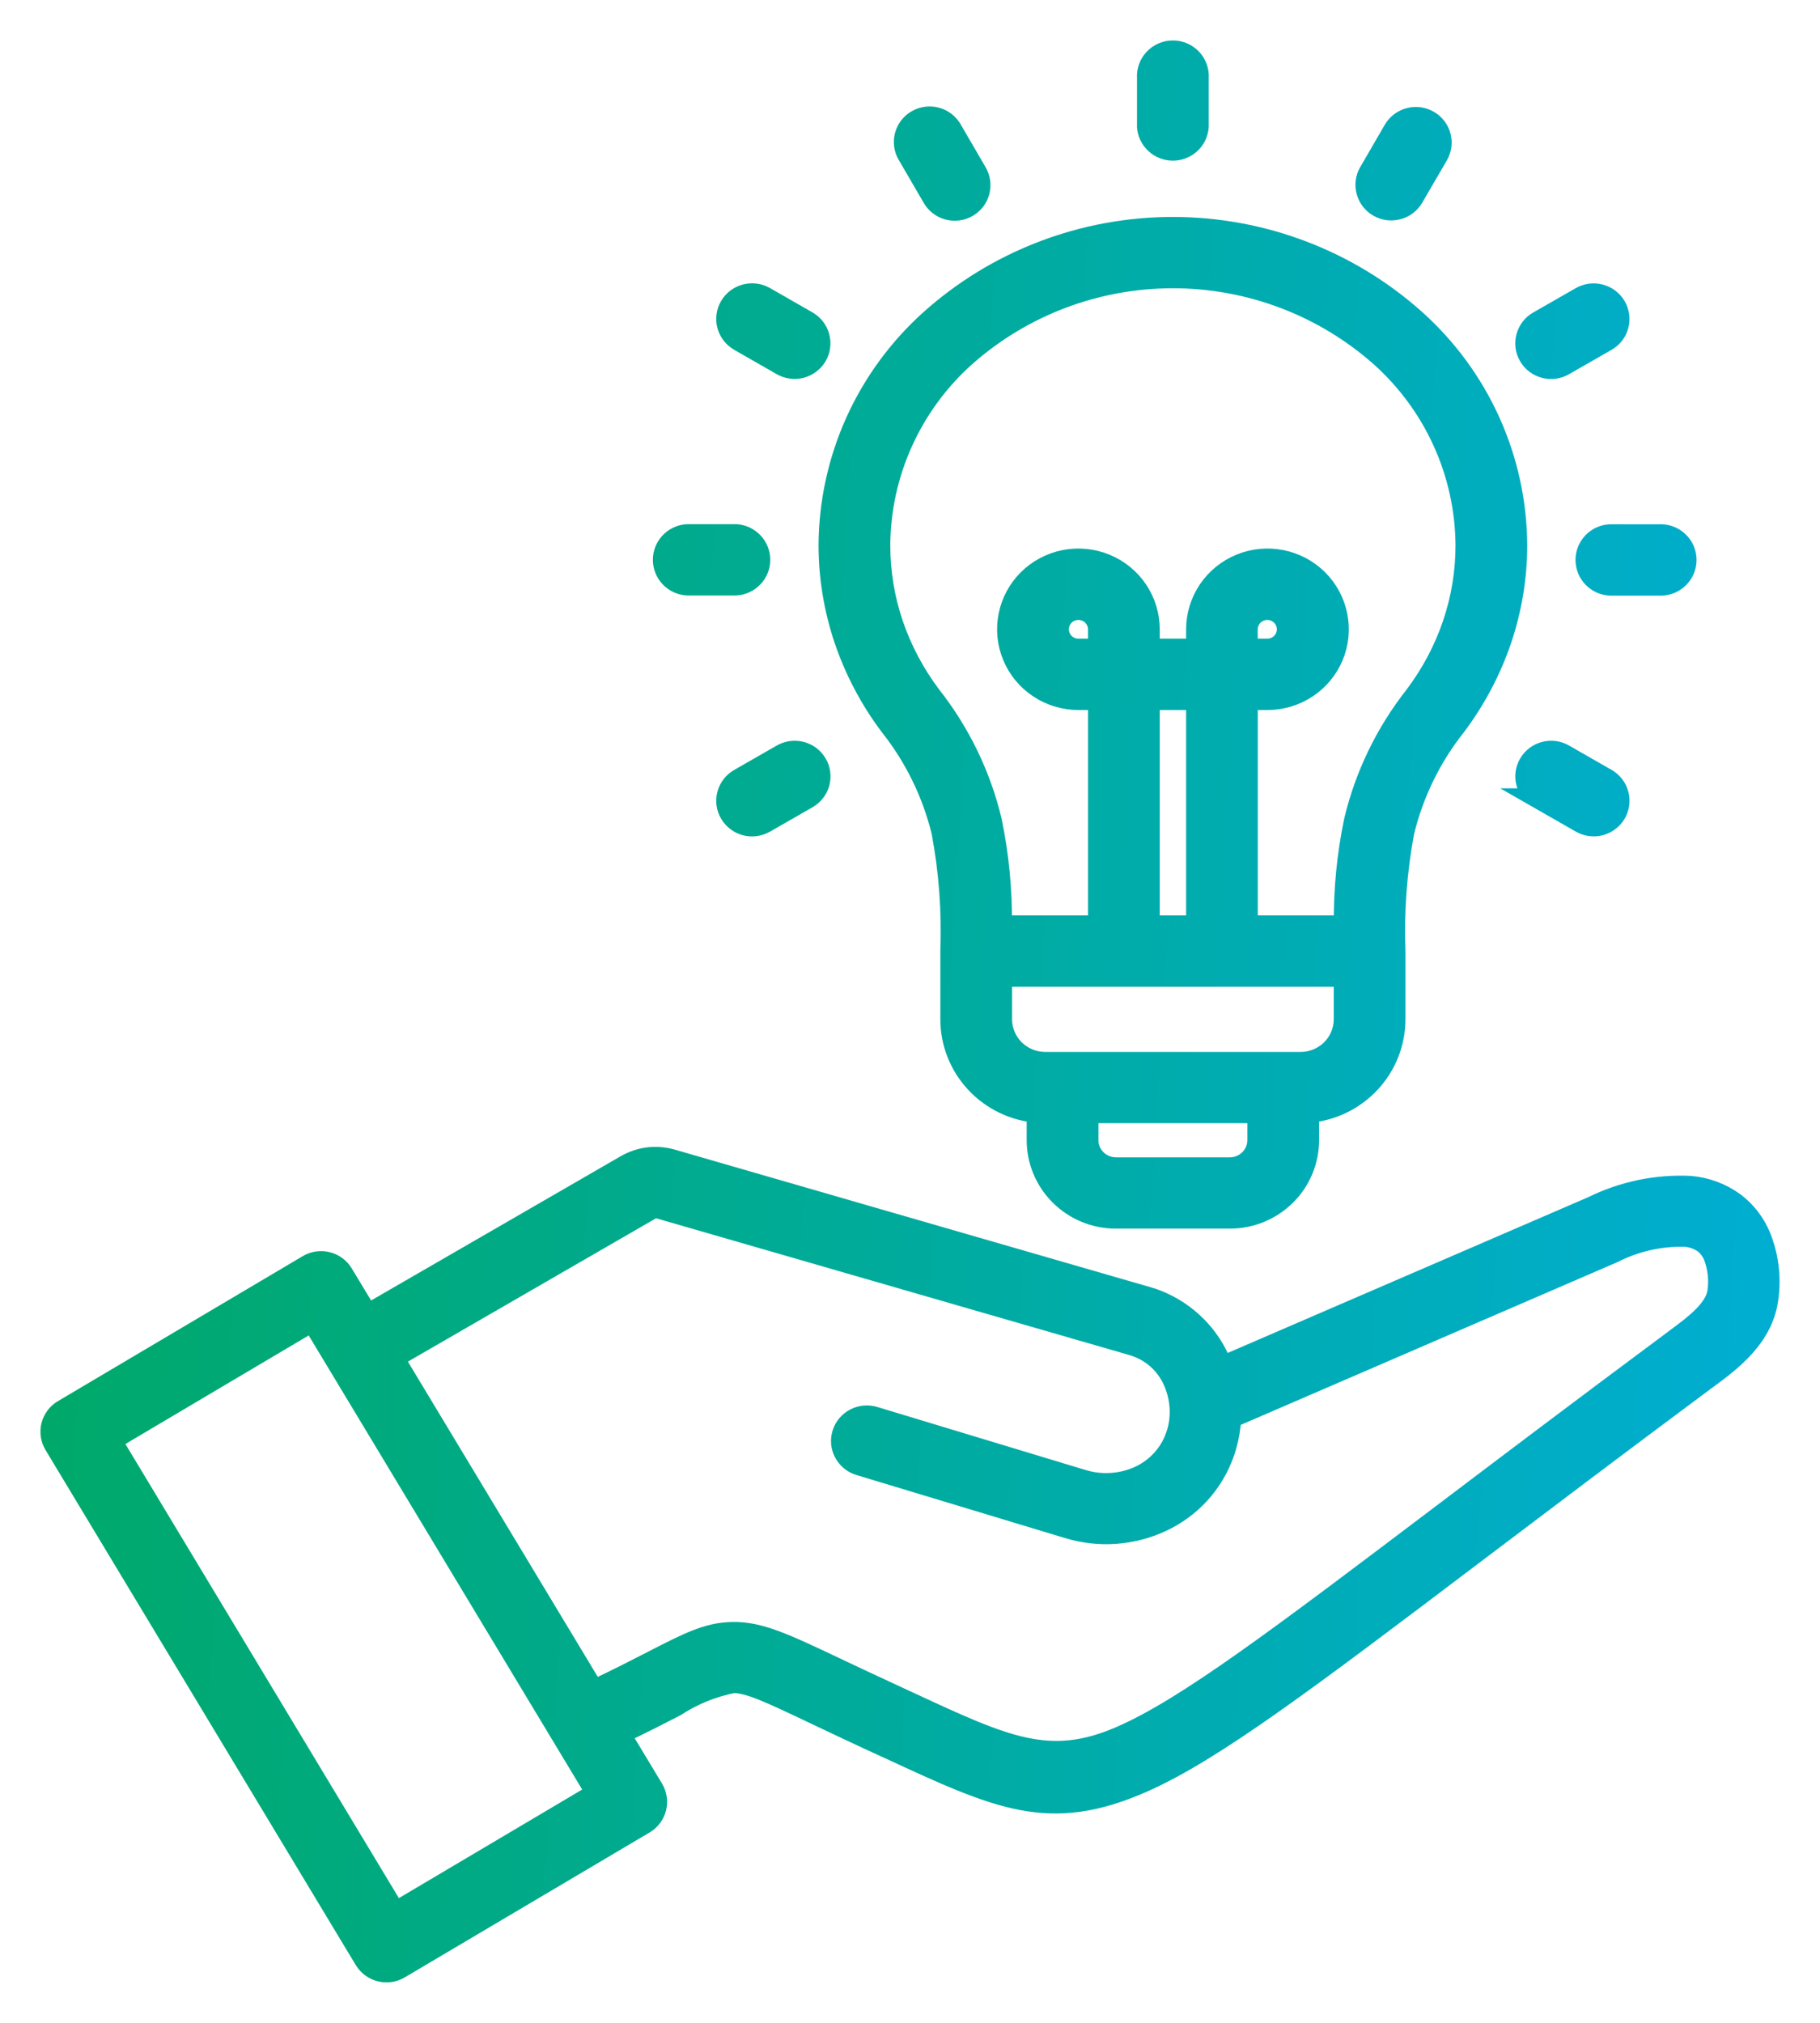 <svg width="36" height="40" viewBox="0 0 36 40" fill="none" xmlns="http://www.w3.org/2000/svg">
<path fill-rule="evenodd" clip-rule="evenodd" d="M24.679 12.83H25.067C25.144 12.83 25.219 12.807 25.283 12.765C25.347 12.723 25.397 12.662 25.427 12.592C25.456 12.521 25.464 12.444 25.449 12.369C25.434 12.294 25.397 12.226 25.343 12.171C25.288 12.118 25.219 12.081 25.143 12.066C25.068 12.051 24.99 12.059 24.919 12.088C24.847 12.117 24.787 12.166 24.744 12.229C24.701 12.293 24.678 12.367 24.678 12.444V12.83H24.679ZM21.331 12.83H21.721V12.444C21.721 12.367 21.698 12.293 21.655 12.23C21.612 12.166 21.552 12.117 21.48 12.088C21.409 12.059 21.331 12.051 21.256 12.066C21.18 12.081 21.111 12.117 21.056 12.171C21.002 12.225 20.965 12.294 20.95 12.369C20.935 12.444 20.943 12.521 20.972 12.592C21.002 12.662 21.051 12.722 21.115 12.765C21.179 12.807 21.254 12.83 21.331 12.83ZM7.792 26.854L11.747 33.418C12.221 33.194 12.592 33.003 12.896 32.847C13.612 32.479 13.994 32.282 14.486 32.273C15.027 32.263 15.516 32.495 16.564 32.991C16.82 33.112 17.118 33.254 17.6 33.476C17.829 33.581 17.685 33.516 18.003 33.663C19.905 34.545 20.77 34.945 22.181 34.326C23.477 33.758 25.286 32.389 28.602 29.882C29.827 28.956 31.262 27.87 33.089 26.513L33.183 26.442C33.513 26.199 33.937 25.879 33.974 25.529C34.006 25.295 33.978 25.056 33.892 24.836C33.85 24.736 33.784 24.649 33.698 24.582C33.588 24.506 33.46 24.462 33.327 24.454C32.834 24.442 32.347 24.553 31.909 24.776L24.351 28.041C24.341 28.234 24.309 28.425 24.255 28.61C24.239 28.664 24.225 28.708 24.212 28.74C24.108 29.035 23.945 29.306 23.734 29.538C23.523 29.769 23.267 29.957 22.982 30.09C22.399 30.363 21.735 30.41 21.119 30.221L17.006 28.978C16.941 28.96 16.881 28.929 16.828 28.887C16.776 28.846 16.732 28.794 16.7 28.735C16.667 28.677 16.647 28.612 16.64 28.546C16.633 28.479 16.64 28.412 16.66 28.348C16.679 28.285 16.711 28.225 16.754 28.174C16.797 28.122 16.85 28.08 16.91 28.049C16.969 28.018 17.035 27.999 17.102 27.993C17.169 27.988 17.237 27.995 17.301 28.015L21.413 29.259C21.787 29.374 22.19 29.347 22.544 29.183C22.708 29.106 22.855 28.997 22.977 28.863C23.099 28.73 23.193 28.573 23.253 28.403C23.266 28.368 23.274 28.343 23.278 28.329C23.33 28.153 23.348 27.968 23.331 27.786C23.328 27.772 23.327 27.759 23.326 27.746C23.308 27.59 23.265 27.437 23.199 27.294C23.129 27.142 23.03 27.004 22.906 26.89C22.782 26.776 22.637 26.688 22.478 26.631C22.446 26.619 22.425 26.612 22.415 26.609L13.033 23.898C13.007 23.89 12.979 23.887 12.951 23.89C12.925 23.893 12.9 23.902 12.878 23.916L7.792 26.854ZM7.21 38.757L1.072 28.57C1.003 28.455 0.982 28.318 1.015 28.188C1.048 28.059 1.131 27.947 1.247 27.879L6.089 25.012C6.205 24.943 6.343 24.923 6.474 24.955C6.605 24.988 6.717 25.07 6.786 25.185L7.271 25.987L12.368 23.042C12.51 22.959 12.668 22.905 12.831 22.886C12.995 22.868 13.16 22.884 13.316 22.932L22.697 25.644C22.748 25.659 22.788 25.671 22.816 25.681C23.102 25.783 23.365 25.941 23.588 26.145C23.812 26.349 23.992 26.595 24.118 26.87C24.141 26.918 24.16 26.967 24.181 27.016L31.504 23.853C32.101 23.559 32.765 23.42 33.431 23.452C33.749 23.479 34.053 23.592 34.31 23.779C34.535 23.95 34.711 24.177 34.821 24.436C34.977 24.816 35.032 25.229 34.982 25.635C34.897 26.434 34.251 26.911 33.765 27.27C33.694 27.322 33.82 27.227 33.695 27.321C32.028 28.56 30.511 29.707 29.216 30.686C25.838 33.242 23.993 34.637 22.591 35.252C20.76 36.054 19.764 35.593 17.572 34.577C17.511 34.549 17.678 34.627 17.172 34.394C16.846 34.243 16.459 34.059 16.125 33.901C15.225 33.473 14.805 33.274 14.5 33.28C14.094 33.36 13.707 33.518 13.361 33.744C13.068 33.895 12.713 34.077 12.27 34.288L12.924 35.372C12.993 35.487 13.013 35.624 12.98 35.754C12.947 35.883 12.864 35.995 12.748 36.063L7.906 38.928C7.849 38.962 7.785 38.985 7.719 38.995C7.653 39.004 7.586 39.001 7.521 38.985C7.457 38.969 7.396 38.94 7.342 38.901C7.289 38.861 7.243 38.812 7.209 38.755L7.21 38.757ZM2.205 28.485L6.175 26.134L11.791 35.456L7.821 37.807L2.205 28.485ZM26.581 19.313H19.819V20.157C19.82 20.381 19.91 20.595 20.069 20.753C20.229 20.911 20.445 21 20.671 21.001H25.73C25.956 21 26.172 20.911 26.332 20.753C26.491 20.595 26.581 20.381 26.582 20.157V19.313H26.581ZM22.74 18.302H23.662V13.84H22.74V18.302ZM19.816 18.302C19.825 17.606 19.758 16.912 19.616 16.23C19.401 15.328 18.99 14.482 18.414 13.751C18.09 13.32 17.837 12.842 17.664 12.333C17.495 11.832 17.41 11.307 17.41 10.778C17.415 10.077 17.566 9.383 17.856 8.743C18.145 8.103 18.565 7.529 19.09 7.058C20.22 6.055 21.683 5.5 23.2 5.5C24.717 5.5 26.18 6.055 27.31 7.058C27.835 7.529 28.255 8.103 28.544 8.743C28.834 9.383 28.985 10.077 28.99 10.778C28.991 11.307 28.905 11.832 28.736 12.333C28.564 12.842 28.31 13.32 27.986 13.751C27.41 14.482 26.999 15.327 26.784 16.23C26.642 16.912 26.575 17.606 26.584 18.302H24.679V13.84H25.067C25.346 13.841 25.619 13.76 25.851 13.607C26.083 13.454 26.264 13.236 26.372 12.981C26.479 12.726 26.507 12.445 26.453 12.174C26.399 11.902 26.265 11.653 26.069 11.457C25.872 11.262 25.621 11.128 25.347 11.074C25.074 11.02 24.79 11.047 24.533 11.153C24.275 11.259 24.055 11.438 23.9 11.667C23.745 11.897 23.662 12.167 23.662 12.444V12.83H22.74V12.444C22.74 12.168 22.657 11.898 22.503 11.668C22.348 11.438 22.128 11.259 21.87 11.153C21.613 11.048 21.33 11.02 21.056 11.074C20.783 11.128 20.532 11.261 20.335 11.456C20.138 11.652 20.004 11.9 19.95 12.171C19.895 12.442 19.923 12.723 20.03 12.978C20.136 13.233 20.317 13.452 20.549 13.605C20.78 13.758 21.053 13.84 21.331 13.84H21.721V18.302H19.816ZM21.527 22.01V22.547C21.528 22.69 21.585 22.826 21.687 22.927C21.788 23.027 21.926 23.084 22.069 23.085H24.331C24.474 23.084 24.612 23.027 24.713 22.927C24.815 22.826 24.872 22.69 24.873 22.547V22.01H21.527ZM25.892 22.003V22.547C25.891 22.958 25.727 23.351 25.434 23.641C25.141 23.931 24.744 24.095 24.331 24.095H22.069C21.655 24.095 21.259 23.931 20.966 23.641C20.673 23.351 20.509 22.958 20.508 22.547V22.003C20.042 21.962 19.608 21.75 19.292 21.408C18.976 21.066 18.8 20.62 18.8 20.156V18.808C18.829 18.018 18.771 17.228 18.625 16.451C18.439 15.686 18.088 14.969 17.597 14.351C17.21 13.835 16.907 13.262 16.7 12.653C16.496 12.049 16.391 11.415 16.391 10.778C16.396 9.938 16.577 9.107 16.923 8.339C17.269 7.572 17.773 6.884 18.401 6.32C19.717 5.142 21.427 4.49 23.2 4.49C24.973 4.49 26.683 5.142 27.999 6.32C28.628 6.884 29.131 7.572 29.477 8.339C29.823 9.107 30.004 9.938 30.009 10.778C30.009 11.415 29.904 12.049 29.7 12.653C29.493 13.262 29.19 13.835 28.803 14.351C28.311 14.969 27.961 15.686 27.775 16.451C27.629 17.228 27.571 18.018 27.6 18.808V20.158C27.599 20.621 27.423 21.068 27.107 21.409C26.791 21.75 26.358 21.962 25.892 22.003ZM23.709 2.506C23.7 2.634 23.643 2.754 23.548 2.841C23.453 2.928 23.329 2.977 23.2 2.977C23.071 2.977 22.946 2.928 22.852 2.841C22.757 2.754 22.699 2.634 22.69 2.506V1.542C22.685 1.473 22.695 1.403 22.718 1.338C22.741 1.272 22.778 1.212 22.826 1.161C22.874 1.11 22.932 1.07 22.996 1.042C23.06 1.014 23.13 1 23.2 1C23.27 1 23.339 1.014 23.404 1.042C23.468 1.07 23.526 1.11 23.574 1.161C23.622 1.212 23.658 1.272 23.681 1.338C23.705 1.403 23.714 1.473 23.709 1.542V2.506ZM19.32 3.403C19.354 3.461 19.377 3.524 19.387 3.59C19.396 3.657 19.392 3.724 19.375 3.789C19.358 3.853 19.329 3.914 19.288 3.967C19.247 4.02 19.195 4.065 19.137 4.098C19.078 4.132 19.014 4.153 18.947 4.161C18.88 4.169 18.812 4.164 18.747 4.146C18.682 4.128 18.622 4.098 18.569 4.056C18.516 4.014 18.472 3.963 18.44 3.904L17.955 3.07C17.919 3.012 17.896 2.949 17.886 2.882C17.876 2.816 17.88 2.748 17.896 2.683C17.913 2.618 17.943 2.557 17.984 2.503C18.025 2.45 18.076 2.405 18.135 2.372C18.194 2.338 18.259 2.317 18.326 2.309C18.393 2.3 18.461 2.306 18.526 2.324C18.592 2.342 18.652 2.373 18.705 2.415C18.758 2.457 18.802 2.509 18.834 2.568L19.32 3.403ZM15.973 6.352C16.09 6.419 16.175 6.53 16.209 6.659C16.244 6.788 16.226 6.926 16.158 7.042C16.124 7.099 16.08 7.149 16.026 7.189C15.973 7.23 15.913 7.259 15.848 7.276C15.718 7.31 15.579 7.292 15.462 7.225L14.621 6.743C14.504 6.676 14.419 6.565 14.384 6.436C14.35 6.307 14.368 6.169 14.436 6.053C14.504 5.938 14.615 5.853 14.746 5.819C14.876 5.785 15.015 5.803 15.132 5.87L15.973 6.352ZM14.561 10.565C14.69 10.574 14.811 10.631 14.899 10.725C14.987 10.818 15.036 10.942 15.036 11.07C15.036 11.198 14.987 11.321 14.899 11.415C14.811 11.509 14.69 11.566 14.561 11.575H13.589C13.46 11.566 13.339 11.509 13.251 11.415C13.163 11.321 13.114 11.198 13.114 11.07C13.114 10.942 13.163 10.818 13.251 10.725C13.339 10.631 13.46 10.574 13.589 10.565H14.561ZM15.464 14.916C15.521 14.883 15.585 14.861 15.651 14.852C15.718 14.843 15.785 14.848 15.85 14.865C15.914 14.882 15.975 14.911 16.028 14.951C16.081 14.991 16.125 15.042 16.159 15.099C16.193 15.156 16.214 15.219 16.223 15.285C16.232 15.351 16.228 15.418 16.211 15.482C16.194 15.546 16.164 15.605 16.123 15.658C16.083 15.711 16.032 15.755 15.975 15.788L15.132 16.271C15.015 16.338 14.876 16.357 14.746 16.323C14.615 16.288 14.504 16.204 14.436 16.088C14.368 15.973 14.35 15.835 14.384 15.706C14.419 15.576 14.504 15.466 14.621 15.399L15.462 14.917L15.464 14.916ZM30.427 15.788C30.31 15.721 30.225 15.611 30.19 15.482C30.155 15.352 30.174 15.214 30.242 15.099C30.31 14.983 30.421 14.899 30.551 14.865C30.682 14.83 30.821 14.849 30.937 14.916L31.779 15.398C31.837 15.431 31.887 15.475 31.928 15.528C31.969 15.581 31.998 15.641 32.015 15.705C32.032 15.769 32.037 15.835 32.028 15.901C32.019 15.967 31.997 16.03 31.964 16.087C31.93 16.145 31.886 16.195 31.832 16.235C31.779 16.275 31.719 16.305 31.654 16.322C31.59 16.339 31.522 16.343 31.456 16.334C31.39 16.325 31.326 16.304 31.268 16.27L30.426 15.788H30.427ZM31.839 11.578C31.71 11.569 31.589 11.511 31.501 11.418C31.413 11.324 31.364 11.201 31.364 11.072C31.364 10.944 31.413 10.821 31.501 10.727C31.589 10.633 31.71 10.576 31.839 10.567H32.811C32.881 10.562 32.951 10.572 33.017 10.595C33.084 10.618 33.144 10.654 33.195 10.702C33.247 10.749 33.288 10.807 33.316 10.87C33.344 10.934 33.358 11.003 33.358 11.072C33.358 11.142 33.344 11.211 33.316 11.274C33.288 11.338 33.247 11.396 33.195 11.443C33.144 11.49 33.084 11.527 33.017 11.55C32.951 11.573 32.881 11.583 32.811 11.578H31.839ZM30.936 7.226C30.878 7.26 30.814 7.281 30.748 7.29C30.682 7.299 30.615 7.295 30.55 7.278C30.486 7.261 30.425 7.231 30.372 7.191C30.319 7.151 30.274 7.101 30.241 7.043C30.207 6.986 30.185 6.923 30.176 6.857C30.168 6.792 30.172 6.725 30.189 6.661C30.206 6.597 30.236 6.537 30.276 6.484C30.317 6.431 30.367 6.387 30.425 6.354L31.267 5.872C31.325 5.839 31.389 5.817 31.455 5.808C31.521 5.799 31.589 5.804 31.653 5.821C31.718 5.838 31.778 5.867 31.831 5.907C31.885 5.947 31.929 5.998 31.963 6.055C31.996 6.112 32.018 6.176 32.027 6.241C32.036 6.307 32.032 6.374 32.014 6.438C31.997 6.502 31.968 6.562 31.927 6.614C31.887 6.667 31.836 6.711 31.778 6.744L30.936 7.226ZM27.959 3.908C27.926 3.965 27.881 4.015 27.828 4.056C27.775 4.096 27.714 4.125 27.65 4.142C27.585 4.159 27.518 4.163 27.452 4.155C27.386 4.146 27.322 4.124 27.264 4.091C27.206 4.058 27.156 4.013 27.115 3.961C27.075 3.908 27.045 3.848 27.028 3.784C27.011 3.72 27.006 3.653 27.015 3.588C27.024 3.522 27.046 3.459 27.08 3.402L27.565 2.566C27.633 2.451 27.744 2.366 27.875 2.332C28.005 2.298 28.144 2.316 28.261 2.383C28.378 2.45 28.463 2.561 28.497 2.69C28.532 2.819 28.513 2.957 28.445 3.073L27.959 3.908Z" fill="url(#paint0_linear_25_302)"/>
<path d="M33.183 26.442L33.089 26.513C31.262 27.87 29.827 28.956 28.602 29.882C25.286 32.389 23.477 33.758 22.181 34.326C20.77 34.945 19.905 34.545 18.003 33.663C17.685 33.516 17.829 33.581 17.6 33.476C17.118 33.254 16.82 33.112 16.564 32.991C15.516 32.495 15.027 32.263 14.486 32.273C13.994 32.282 13.612 32.479 12.896 32.847C12.592 33.003 12.221 33.194 11.747 33.418L7.792 26.854L12.878 23.916C12.9 23.902 12.925 23.893 12.951 23.89C12.979 23.887 13.007 23.89 13.033 23.898L22.415 26.609C22.425 26.612 22.446 26.619 22.478 26.631C22.637 26.688 22.782 26.776 22.906 26.89C23.03 27.004 23.129 27.142 23.199 27.294C23.265 27.437 23.308 27.59 23.326 27.746C23.327 27.759 23.328 27.772 23.331 27.786C23.348 27.968 23.33 28.153 23.278 28.329C23.274 28.343 23.266 28.368 23.253 28.403C23.193 28.573 23.099 28.73 22.977 28.863C22.855 28.997 22.708 29.106 22.544 29.183C22.19 29.347 21.787 29.374 21.413 29.259L17.301 28.015C17.237 27.995 17.169 27.988 17.102 27.993C17.035 27.999 16.969 28.018 16.91 28.049C16.85 28.08 16.797 28.122 16.754 28.174C16.711 28.225 16.679 28.285 16.66 28.348C16.64 28.412 16.633 28.479 16.64 28.546C16.647 28.612 16.667 28.677 16.7 28.735C16.732 28.794 16.776 28.846 16.828 28.887C16.881 28.929 16.941 28.96 17.006 28.978L21.119 30.221C21.735 30.41 22.399 30.363 22.982 30.09C23.267 29.957 23.523 29.769 23.734 29.538C23.945 29.306 24.108 29.035 24.212 28.74C24.225 28.708 24.239 28.664 24.255 28.61C24.309 28.425 24.341 28.234 24.351 28.041L31.909 24.776C32.347 24.553 32.834 24.442 33.327 24.454C33.46 24.462 33.588 24.506 33.698 24.582C33.784 24.649 33.85 24.736 33.892 24.836C33.978 25.056 34.006 25.295 33.974 25.529C33.937 25.879 33.513 26.199 33.183 26.442ZM33.183 26.442L33.162 26.458M24.679 12.83H25.067C25.144 12.83 25.219 12.807 25.283 12.765C25.347 12.723 25.397 12.662 25.427 12.592C25.456 12.521 25.464 12.444 25.449 12.369C25.434 12.294 25.397 12.226 25.343 12.171C25.288 12.118 25.219 12.081 25.143 12.066C25.068 12.051 24.99 12.059 24.919 12.088C24.847 12.117 24.787 12.166 24.744 12.229C24.701 12.293 24.678 12.367 24.678 12.444V12.83H24.679ZM21.331 12.83H21.721V12.444C21.721 12.367 21.698 12.293 21.655 12.23C21.612 12.166 21.552 12.117 21.48 12.088C21.409 12.059 21.331 12.051 21.256 12.066C21.18 12.081 21.111 12.117 21.056 12.171C21.002 12.225 20.965 12.294 20.95 12.369C20.935 12.444 20.943 12.521 20.972 12.592C21.002 12.662 21.051 12.722 21.115 12.765C21.179 12.807 21.254 12.83 21.331 12.83ZM7.21 38.757L1.072 28.57C1.003 28.455 0.982 28.318 1.015 28.188C1.048 28.059 1.131 27.947 1.247 27.879L6.089 25.012C6.205 24.943 6.343 24.923 6.474 24.955C6.605 24.988 6.717 25.07 6.786 25.185L7.271 25.987L12.368 23.042C12.51 22.959 12.668 22.905 12.831 22.886C12.995 22.868 13.16 22.884 13.316 22.932L22.697 25.644C22.748 25.659 22.788 25.671 22.816 25.681C23.102 25.783 23.365 25.941 23.588 26.145C23.812 26.349 23.992 26.595 24.118 26.87C24.141 26.918 24.16 26.967 24.181 27.016L31.504 23.853C32.101 23.559 32.765 23.42 33.431 23.452C33.749 23.479 34.053 23.592 34.31 23.779C34.535 23.95 34.711 24.177 34.821 24.436C34.977 24.816 35.032 25.229 34.982 25.635C34.897 26.434 34.251 26.911 33.765 27.27C33.694 27.322 33.82 27.227 33.695 27.321C32.028 28.56 30.511 29.707 29.216 30.686C25.838 33.242 23.993 34.637 22.591 35.252C20.76 36.054 19.764 35.593 17.572 34.577C17.511 34.549 17.678 34.627 17.172 34.394C16.846 34.243 16.459 34.059 16.125 33.901C15.225 33.473 14.805 33.274 14.5 33.28C14.094 33.36 13.707 33.518 13.361 33.744C13.068 33.895 12.713 34.077 12.27 34.288L12.924 35.372C12.993 35.487 13.013 35.624 12.98 35.754C12.947 35.883 12.864 35.995 12.748 36.063L7.906 38.928C7.849 38.962 7.785 38.985 7.719 38.995C7.653 39.004 7.586 39.001 7.521 38.985C7.457 38.969 7.396 38.94 7.342 38.901C7.289 38.861 7.243 38.812 7.209 38.755L7.21 38.757ZM2.205 28.485L6.175 26.134L11.791 35.456L7.821 37.807L2.205 28.485ZM26.581 19.313H19.819V20.157C19.82 20.381 19.91 20.595 20.069 20.753C20.229 20.911 20.445 21 20.671 21.001H25.73C25.956 21 26.172 20.911 26.332 20.753C26.491 20.595 26.581 20.381 26.582 20.157V19.313H26.581ZM22.74 18.302H23.662V13.84H22.74V18.302ZM19.816 18.302C19.825 17.606 19.758 16.912 19.616 16.23C19.401 15.328 18.99 14.482 18.414 13.751C18.09 13.32 17.837 12.842 17.664 12.333C17.495 11.832 17.41 11.307 17.41 10.778C17.415 10.077 17.566 9.383 17.856 8.743C18.145 8.103 18.565 7.529 19.09 7.058C20.22 6.055 21.683 5.5 23.2 5.5C24.717 5.5 26.18 6.055 27.31 7.058C27.835 7.529 28.255 8.103 28.544 8.743C28.834 9.383 28.985 10.077 28.99 10.778C28.991 11.307 28.905 11.832 28.736 12.333C28.564 12.842 28.31 13.32 27.986 13.751C27.41 14.482 26.999 15.327 26.784 16.23C26.642 16.912 26.575 17.606 26.584 18.302H24.679V13.84H25.067C25.346 13.841 25.619 13.76 25.851 13.607C26.083 13.454 26.264 13.236 26.372 12.981C26.479 12.726 26.507 12.445 26.453 12.174C26.399 11.902 26.265 11.653 26.069 11.457C25.872 11.262 25.621 11.128 25.347 11.074C25.074 11.02 24.79 11.047 24.533 11.153C24.275 11.259 24.055 11.438 23.9 11.667C23.745 11.897 23.662 12.167 23.662 12.444V12.83H22.74V12.444C22.74 12.168 22.657 11.898 22.503 11.668C22.348 11.438 22.128 11.259 21.87 11.153C21.613 11.048 21.33 11.02 21.056 11.074C20.783 11.128 20.532 11.261 20.335 11.456C20.138 11.652 20.004 11.9 19.95 12.171C19.895 12.442 19.923 12.723 20.03 12.978C20.136 13.233 20.317 13.452 20.549 13.605C20.78 13.758 21.053 13.84 21.331 13.84H21.721V18.302H19.816ZM21.527 22.01V22.547C21.528 22.69 21.585 22.826 21.687 22.927C21.788 23.027 21.926 23.084 22.069 23.085H24.331C24.474 23.084 24.612 23.027 24.713 22.927C24.815 22.826 24.872 22.69 24.873 22.547V22.01H21.527ZM25.892 22.003V22.547C25.891 22.958 25.727 23.351 25.434 23.641C25.141 23.931 24.744 24.095 24.331 24.095H22.069C21.655 24.095 21.259 23.931 20.966 23.641C20.673 23.351 20.509 22.958 20.508 22.547V22.003C20.042 21.962 19.608 21.75 19.292 21.408C18.976 21.066 18.8 20.62 18.8 20.156V18.808C18.829 18.018 18.771 17.228 18.625 16.451C18.439 15.686 18.088 14.969 17.597 14.351C17.21 13.835 16.907 13.262 16.7 12.653C16.496 12.049 16.391 11.415 16.391 10.778C16.396 9.938 16.577 9.107 16.923 8.339C17.269 7.572 17.773 6.884 18.401 6.32C19.717 5.142 21.427 4.49 23.2 4.49C24.973 4.49 26.683 5.142 27.999 6.32C28.628 6.884 29.131 7.572 29.477 8.339C29.823 9.107 30.004 9.938 30.009 10.778C30.009 11.415 29.904 12.049 29.7 12.653C29.493 13.262 29.19 13.835 28.803 14.351C28.311 14.969 27.961 15.686 27.775 16.451C27.629 17.228 27.571 18.018 27.6 18.808V20.158C27.599 20.621 27.423 21.068 27.107 21.409C26.791 21.75 26.358 21.962 25.892 22.003ZM23.709 2.506C23.7 2.634 23.643 2.754 23.548 2.841C23.453 2.928 23.329 2.977 23.2 2.977C23.071 2.977 22.946 2.928 22.852 2.841C22.757 2.754 22.699 2.634 22.69 2.506V1.542C22.685 1.473 22.695 1.403 22.718 1.338C22.741 1.272 22.778 1.212 22.826 1.161C22.874 1.11 22.932 1.07 22.996 1.042C23.06 1.014 23.13 1 23.2 1C23.27 1 23.339 1.014 23.404 1.042C23.468 1.07 23.526 1.11 23.574 1.161C23.622 1.212 23.658 1.272 23.681 1.338C23.705 1.403 23.714 1.473 23.709 1.542V2.506ZM19.32 3.403C19.354 3.461 19.377 3.524 19.387 3.59C19.396 3.657 19.392 3.724 19.375 3.789C19.358 3.853 19.329 3.914 19.288 3.967C19.247 4.02 19.195 4.065 19.137 4.098C19.078 4.132 19.014 4.153 18.947 4.161C18.88 4.169 18.812 4.164 18.747 4.146C18.682 4.128 18.622 4.098 18.569 4.056C18.516 4.014 18.472 3.963 18.44 3.904L17.955 3.07C17.919 3.012 17.896 2.949 17.886 2.882C17.876 2.816 17.88 2.748 17.896 2.683C17.913 2.618 17.943 2.557 17.984 2.503C18.025 2.45 18.076 2.405 18.135 2.372C18.194 2.338 18.259 2.317 18.326 2.309C18.393 2.3 18.461 2.306 18.526 2.324C18.592 2.342 18.652 2.373 18.705 2.415C18.758 2.457 18.802 2.509 18.834 2.568L19.32 3.403ZM15.973 6.352C16.09 6.419 16.175 6.53 16.209 6.659C16.244 6.788 16.226 6.926 16.158 7.042C16.124 7.099 16.08 7.149 16.026 7.189C15.973 7.23 15.913 7.259 15.848 7.276C15.718 7.31 15.579 7.292 15.462 7.225L14.621 6.743C14.504 6.676 14.419 6.565 14.384 6.436C14.35 6.307 14.368 6.169 14.436 6.053C14.504 5.938 14.615 5.853 14.746 5.819C14.876 5.785 15.015 5.803 15.132 5.87L15.973 6.352ZM14.561 10.565C14.69 10.574 14.811 10.631 14.899 10.725C14.987 10.818 15.036 10.942 15.036 11.07C15.036 11.198 14.987 11.321 14.899 11.415C14.811 11.509 14.69 11.566 14.561 11.575H13.589C13.46 11.566 13.339 11.509 13.251 11.415C13.163 11.321 13.114 11.198 13.114 11.07C13.114 10.942 13.163 10.818 13.251 10.725C13.339 10.631 13.46 10.574 13.589 10.565H14.561ZM15.464 14.916C15.521 14.883 15.585 14.861 15.651 14.852C15.718 14.843 15.785 14.848 15.85 14.865C15.914 14.882 15.975 14.911 16.028 14.951C16.081 14.991 16.125 15.042 16.159 15.099C16.193 15.156 16.214 15.219 16.223 15.285C16.232 15.351 16.228 15.418 16.211 15.482C16.194 15.546 16.164 15.605 16.123 15.658C16.083 15.711 16.032 15.755 15.975 15.788L15.132 16.271C15.015 16.338 14.876 16.357 14.746 16.323C14.615 16.288 14.504 16.204 14.436 16.088C14.368 15.973 14.35 15.835 14.384 15.706C14.419 15.576 14.504 15.466 14.621 15.399L15.462 14.917L15.464 14.916ZM30.427 15.788C30.31 15.721 30.225 15.611 30.19 15.482C30.155 15.352 30.174 15.214 30.242 15.099C30.31 14.983 30.421 14.899 30.551 14.865C30.682 14.83 30.821 14.849 30.937 14.916L31.779 15.398C31.837 15.431 31.887 15.475 31.928 15.528C31.969 15.581 31.998 15.641 32.015 15.705C32.032 15.769 32.037 15.835 32.028 15.901C32.019 15.967 31.997 16.03 31.964 16.087C31.93 16.145 31.886 16.195 31.832 16.235C31.779 16.275 31.719 16.305 31.654 16.322C31.59 16.339 31.522 16.343 31.456 16.334C31.39 16.325 31.326 16.304 31.268 16.27L30.426 15.788H30.427ZM31.839 11.578C31.71 11.569 31.589 11.511 31.501 11.418C31.413 11.324 31.364 11.201 31.364 11.072C31.364 10.944 31.413 10.821 31.501 10.727C31.589 10.633 31.71 10.576 31.839 10.567H32.811C32.881 10.562 32.951 10.572 33.017 10.595C33.084 10.618 33.144 10.654 33.195 10.702C33.247 10.749 33.288 10.807 33.316 10.87C33.344 10.934 33.358 11.003 33.358 11.072C33.358 11.142 33.344 11.211 33.316 11.274C33.288 11.338 33.247 11.396 33.195 11.443C33.144 11.49 33.084 11.527 33.017 11.55C32.951 11.573 32.881 11.583 32.811 11.578H31.839ZM30.936 7.226C30.878 7.26 30.814 7.281 30.748 7.29C30.682 7.299 30.615 7.295 30.55 7.278C30.486 7.261 30.425 7.231 30.372 7.191C30.319 7.151 30.274 7.101 30.241 7.043C30.207 6.986 30.185 6.923 30.176 6.857C30.168 6.792 30.172 6.725 30.189 6.661C30.206 6.597 30.236 6.537 30.276 6.484C30.317 6.431 30.367 6.387 30.425 6.354L31.267 5.872C31.325 5.839 31.389 5.817 31.455 5.808C31.521 5.799 31.589 5.804 31.653 5.821C31.718 5.838 31.778 5.867 31.831 5.907C31.885 5.947 31.929 5.998 31.963 6.055C31.996 6.112 32.018 6.176 32.027 6.241C32.036 6.307 32.032 6.374 32.014 6.438C31.997 6.502 31.968 6.562 31.927 6.614C31.887 6.667 31.836 6.711 31.778 6.744L30.936 7.226ZM27.959 3.908C27.926 3.965 27.881 4.015 27.828 4.056C27.775 4.096 27.714 4.125 27.65 4.142C27.585 4.159 27.518 4.163 27.452 4.155C27.386 4.146 27.322 4.124 27.264 4.091C27.206 4.058 27.156 4.013 27.115 3.961C27.075 3.908 27.045 3.848 27.028 3.784C27.011 3.72 27.006 3.653 27.015 3.588C27.024 3.522 27.046 3.459 27.08 3.402L27.565 2.566C27.633 2.451 27.744 2.366 27.875 2.332C28.005 2.298 28.144 2.316 28.261 2.383C28.378 2.45 28.463 2.561 28.497 2.69C28.532 2.819 28.513 2.957 28.445 3.073L27.959 3.908Z" stroke="url(#paint1_linear_25_302)" stroke-width="0.4"/>
<defs>
<linearGradient id="paint0_linear_25_302" x1="-1.851" y1="-14.833" x2="47.148" y2="-11.742" gradientUnits="userSpaceOnUse">
<stop stop-color="#00A859"/>
<stop offset="1" stop-color="#00AFEF"/>
</linearGradient>
<linearGradient id="paint1_linear_25_302" x1="-1.851" y1="-14.833" x2="47.148" y2="-11.742" gradientUnits="userSpaceOnUse">
<stop stop-color="#00A859"/>
<stop offset="1" stop-color="#00AFEF"/>
</linearGradient>
</defs>
</svg>
